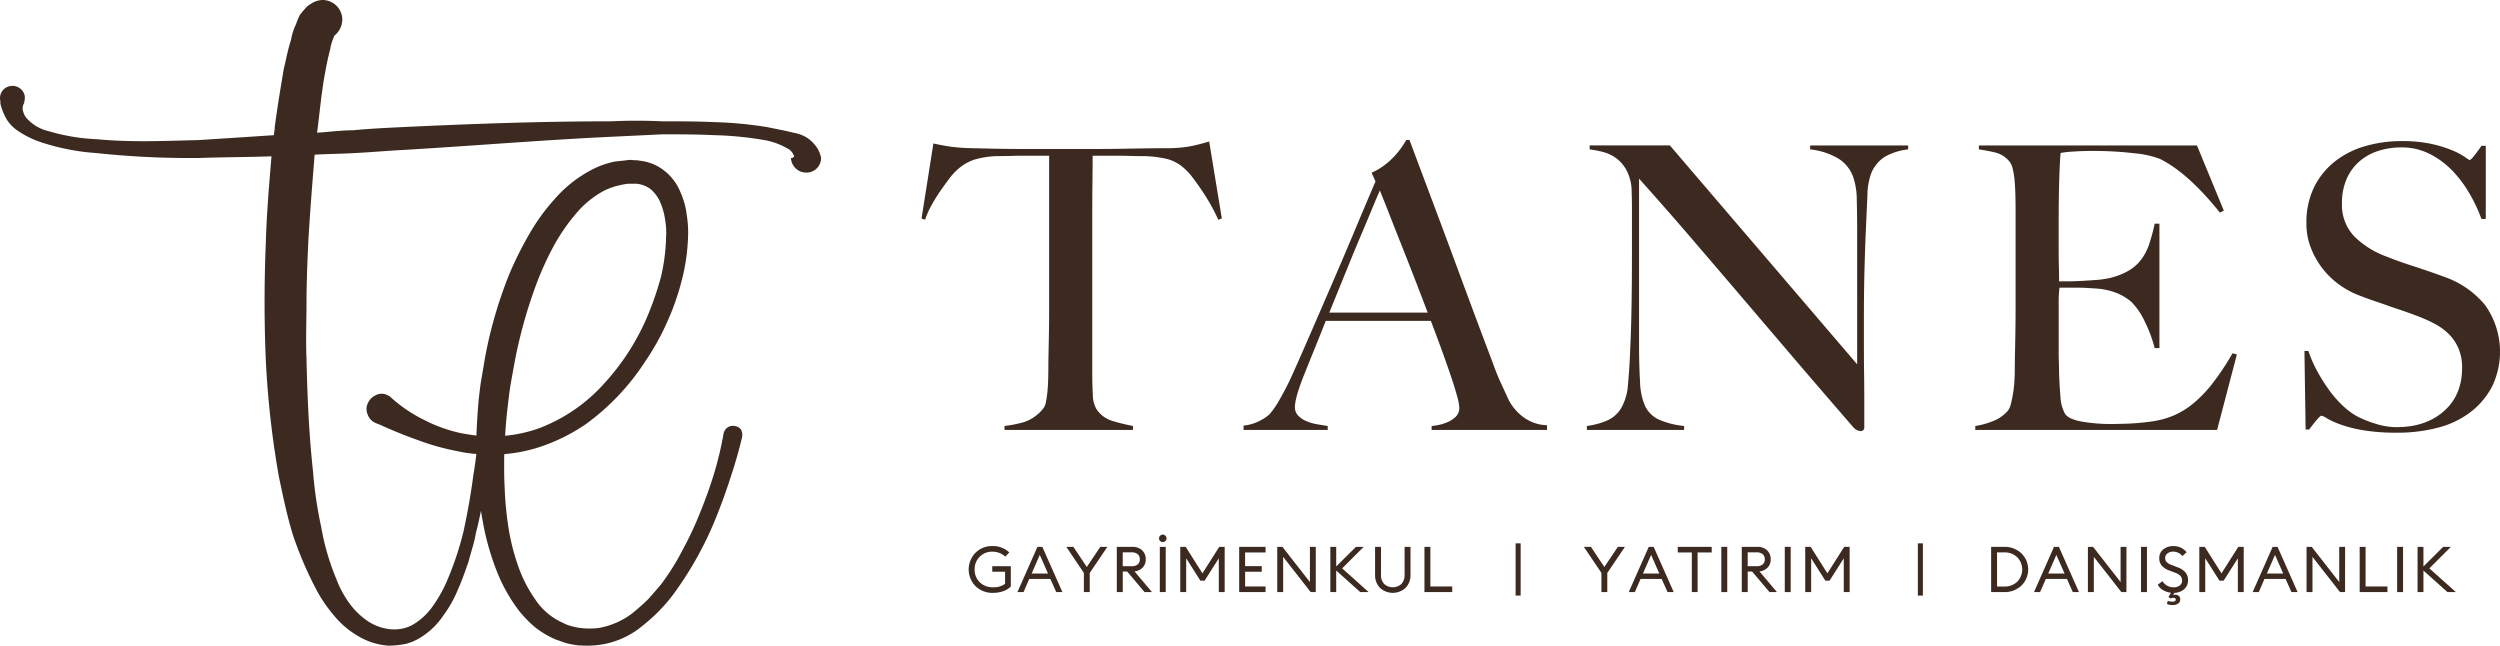 <svg id="Group_8" data-name="Group 8" xmlns="http://www.w3.org/2000/svg" xmlns:xlink="http://www.w3.org/1999/xlink" width="638.927" height="165.014" viewBox="0 0 638.927 165.014">
  <defs>
    <clipPath id="clip-path">
      <rect id="Rectangle_13" data-name="Rectangle 13" width="638.927" height="165.014" fill="none"/>
    </clipPath>
  </defs>
  <g id="Group_7" data-name="Group 7" clip-path="url(#clip-path)">
    <path id="Path_75" data-name="Path 75" d="M208.595,37.456a9.889,9.889,0,0,0-2.081-2.081,9.36,9.36,0,0,0-3.745-1.458c-2.5-.624-4.786-1.039-6.867-1.456a99.167,99.167,0,0,0-13.318-1.249c-4.578-.207-8.948-.207-13.318-.207q-6.554-.313-13.109,0c-17.688,0-35.167.623-52.855,1.456-4.369.208-8.738.417-13.109.832-2.913,0-6.035.417-9.155.624.624-4.784,1.041-9.57,1.873-14.356.416-2.29.832-4.579,1.456-6.867A11.975,11.975,0,0,1,85.2,9.78c0-.208.208-.417.208-.624a5.432,5.432,0,0,0,2.081-4.162A5.065,5.065,0,0,0,82.493,0a5.489,5.489,0,0,0-3.12,1.041A4.507,4.507,0,0,0,77.916,2.29c-.624.624-.832,1.041-1.249,1.456a21.768,21.768,0,0,0-1.041,2.5A14.531,14.531,0,0,0,74.379,10.2c-.832,2.5-1.249,4.994-1.873,7.493-.832,4.993-1.666,9.987-2.29,14.773,0,.832-.209,1.456-.209,2.081-6.242.416-12.692.832-19.144,1.249-8.532.207-17.27.623-26.01-.209A50.541,50.541,0,0,1,12.369,33.5a10.661,10.661,0,0,1-5.2-2.913,4.311,4.311,0,0,1-1.248-2.081,2.465,2.465,0,0,1,.207-2.081,5.744,5.744,0,0,0,.209-1.873,3.194,3.194,0,0,0-3.954-2.5A3.1,3.1,0,0,0,.091,25.8v.624a14.524,14.524,0,0,0,1.664,4.162A9.681,9.681,0,0,0,4.669,33.5a24.079,24.079,0,0,0,6.659,3.122,57.957,57.957,0,0,0,13.318,2.5,224.641,224.641,0,0,0,26.427,1.249c6.035-.208,12.277-.208,18.312-.417-.624,7.491-1.249,14.775-1.456,22.266-.417,9.988-.417,19.977,0,29.756a236.6,236.6,0,0,0,3.329,29.757c1.04,4.995,2.081,9.989,3.537,14.775a93.453,93.453,0,0,0,6.035,14.15,35.177,35.177,0,0,0,4.369,6.45,22.537,22.537,0,0,0,6.243,5.41,17.656,17.656,0,0,0,7.906,2.5,25.594,25.594,0,0,0,4.162-.417,13.285,13.285,0,0,0,3.954-1.664,18.87,18.87,0,0,0,5.827-5.618,30.3,30.3,0,0,0,3.745-6.659c1.041-2.29,1.873-4.786,2.7-7.076.624-2.5,1.458-4.786,1.873-7.283.5-1.905.917-3.815,1.309-5.733.243,1.5.519,3.068.857,4.757a66.493,66.493,0,0,0,3.25,10.8,41.892,41.892,0,0,0,5.634,9.987,30.276,30.276,0,0,0,4.164,4.261,24.374,24.374,0,0,0,5.2,3.065c.454.152.882.3,1.312.455s.887.313,1.492.506a26.865,26.865,0,0,0,2.993.544c.74.039,1.464.063,2.18.063a21.764,21.764,0,0,0,14.336-5.179,43.275,43.275,0,0,0,7.842-8.055,89.812,89.812,0,0,0,10.735-19.277c1.338-3.294,2.592-6.743,3.722-10.238,1.223-3.663,2.235-7.19,3.011-10.483l.031-.223a2.551,2.551,0,0,0-.166-1.443l-.1-.307-.229-.229a2.285,2.285,0,0,0-1.475-.7,2.164,2.164,0,0,0-.456-.05,2.443,2.443,0,0,0-2.28,1.8l-.031.094-.017.1a88.354,88.354,0,0,1-2.424,10.205c-.948,3.13-2.142,6.472-3.549,9.936a89.441,89.441,0,0,1-4.463,9.533,61.592,61.592,0,0,1-5.521,8.832c-1.086,1.28-2.206,2.6-3.361,3.857-1.191,1.193-2.525,2.321-3.772,3.378a19.834,19.834,0,0,1-8.77,3.929,19.023,19.023,0,0,1-2.359.143,21.133,21.133,0,0,1-2.435-.143,19.967,19.967,0,0,1-2.3-.483,8.482,8.482,0,0,1-2.128-.843,16.307,16.307,0,0,1-7.141-6.107,34.228,34.228,0,0,1-4.441-8.892,55.189,55.189,0,0,1-2.4-9.914,88.741,88.741,0,0,1-.912-10.348c-.1-1.7-.1-3.507-.1-5.253,0-.879,0-1.725.031-2.579a39.794,39.794,0,0,0,10.685-2.4,47.174,47.174,0,0,0,10.061-5.2,60.169,60.169,0,0,0,15.3-16.132,62.554,62.554,0,0,0,5.454-9.751,63.754,63.754,0,0,0,3.772-10.588,50.18,50.18,0,0,0,1.683-11.139,27.382,27.382,0,0,0-.315-5.869,19.929,19.929,0,0,0-1.622-5.883,13.187,13.187,0,0,0-4.034-5.413,12.144,12.144,0,0,0-6.3-2.614,7.686,7.686,0,0,0-1.582-.13,5.368,5.368,0,0,0-.895-.077,4.574,4.574,0,0,0-.921.086l-3,.329a22.1,22.1,0,0,0-5.885,2.072,32.321,32.321,0,0,0-9.3,7.262,51.541,51.541,0,0,0-6.745,9.27,89.963,89.963,0,0,0-5.012,10.026,111.693,111.693,0,0,0-6.235,21.318c-.307,1.841-.615,3.686-.922,5.425-.315,1.79-.525,3.688-.732,5.554-.268,3.02-.459,6.074-.574,9.1-1.257-.139-2.536-.357-3.734-.569a37.335,37.335,0,0,1-9.539-3.382,36.543,36.543,0,0,1-8.359-5.593,3.189,3.189,0,0,0-1.144-.8,3.312,3.312,0,0,0-2.989.039,4.2,4.2,0,0,0-1.976,2.014A3.541,3.541,0,0,0,94,106.028a3.641,3.641,0,0,0,1.956,2.064c.284.122.553.229.814.332.37.147.716.282,1.119.483,2.968,1.319,5.751,2.439,8.467,3.407a62.87,62.87,0,0,0,10.772,3.039,32.84,32.84,0,0,0,4.578.665c0,.1.01.211.012.315-.213,1.673-.441,3.342-.726,4.983q-.938,7.179-2.5,14.358a79.527,79.527,0,0,1-4.577,13.524,35.277,35.277,0,0,1-3.537,6.035,16.05,16.05,0,0,1-4.786,4.369c-3.537,2.081-8.323,1.458-11.862-1.041a19.073,19.073,0,0,1-4.578-4.577,26.044,26.044,0,0,1-3.122-5.827,62.782,62.782,0,0,1-3.952-13.524A105.276,105.276,0,0,1,80,120.484c-1.04-9.572-1.457-19.144-1.664-28.716-.209-4.786,0-9.781,0-14.567s.207-9.572.415-14.566c.417-7.7,1.041-15.4,1.664-23.1,3.33-.209,6.867-.209,10.2-.417,4.369-.209,8.738-.624,13.109-.832,17.48-1.041,34.958-2.5,52.438-3.33l13.109-.624c4.369,0,8.74,0,13.109.208a87.311,87.311,0,0,1,12.9,1.249,17.649,17.649,0,0,1,5.827,2.08,3.226,3.226,0,0,1,1.664,1.666c.208.207.208.624,0,.624-.209.208-.209.208-.625.208a3.912,3.912,0,0,0,3.954,3.745,3.729,3.729,0,0,0,3.745-3.745,7.284,7.284,0,0,0-1.248-2.913M129.86,103c.2-1.7.406-3.449.707-5.156l.918-5.11a123.449,123.449,0,0,1,5.581-20.091,78.846,78.846,0,0,1,4.236-9.379,48.176,48.176,0,0,1,5.6-8.3,24.611,24.611,0,0,1,7.245-6.1,16.692,16.692,0,0,1,4.38-1.551,14.625,14.625,0,0,1,2.072-.357h2.18a7.462,7.462,0,0,1,3.436,1.334,9.47,9.47,0,0,1,2.4,3.111,17.453,17.453,0,0,1,1.33,4.5,19.238,19.238,0,0,1,.287,4.734,49.236,49.236,0,0,1-1.287,10.046,79.623,79.623,0,0,1-3.327,9.779,59.728,59.728,0,0,1-11.042,17.366,42.581,42.581,0,0,1-16.587,11.536,34.639,34.639,0,0,1-8.884,2c.122-2.471.367-5.168.754-8.359" transform="translate(0)" fill="#3c2a20"/>
    <path id="Path_76" data-name="Path 76" d="M763.4,125.563q-.81-1.819-1.919-3.787t-2.272-3.685q-1.162-1.716-2.272-3.182a15.268,15.268,0,0,0-1.918-2.171,10.6,10.6,0,0,0-4.594-2.675,28.1,28.1,0,0,0-6.312-.757q-1.918,0-3.332-.051t-2.827-.05h-6.665q0,2.524-.05,6.867t-.051,9.088v39.482q0,2.931.152,5.6a7.368,7.368,0,0,0,.959,3.787,7.553,7.553,0,0,0,4.292,3.03,49.674,49.674,0,0,0,5,1.211v1.01H708.769v-1.01a30.413,30.413,0,0,0,5.048-1.01,10.437,10.437,0,0,0,4.746-3.332,3.331,3.331,0,0,0,.757-1.666,24.044,24.044,0,0,0,.4-2.626q.151-1.462.2-3.18t.051-3.332q0-1.414.051-3.737t.1-5.149q.048-2.826.05-5.857V109.2h-6.664q-1.313,0-2.777.05t-3.383.051a22.626,22.626,0,0,0-6.311.909,12.084,12.084,0,0,0-4.594,2.827,14.155,14.155,0,0,0-1.868,2.12q-1.062,1.417-2.221,3.079a40.875,40.875,0,0,0-2.223,3.586,22.4,22.4,0,0,0-1.665,3.736l-.909-.3,3.03-19.186q2.32.506,4.291.807a48.483,48.483,0,0,0,5.706.4q3.836.1,6.865.152t5.858.051H732.5q3.028,0,5.857-.051t5.857-.1q3.028-.05,6.865-.051a32.322,32.322,0,0,0,5.5-.555q2.172-.455,4.494-1.162l3.231,19.691Z" transform="translate(-452.041 -69.407)" fill="#3c2a20"/>
    <path id="Path_77" data-name="Path 77" d="M975.879,178.507V177.5a11.8,11.8,0,0,0,1.465-.2,12.054,12.054,0,0,0,2.423-.708,6.951,6.951,0,0,0,2.221-1.413,3.06,3.06,0,0,0,.96-2.323,13.324,13.324,0,0,0-.556-2.979q-.556-2.069-1.564-5.048t-2.323-6.614q-1.313-3.636-2.827-7.574h-26.86q-1.513,3.84-2.928,7.322t-2.827,7.017q-2.121,5.453-2.121,7.675a3.038,3.038,0,0,0,.807,2.172,6.226,6.226,0,0,0,2.071,1.413,11.59,11.59,0,0,0,2.726.808q1.462.252,2.776.454v1.01H927.814V177.4a11.193,11.193,0,0,0,4.494-1.414,9.93,9.93,0,0,0,2.17-1.515,21.9,21.9,0,0,0,2.323-3.332,73.068,73.068,0,0,0,3.938-7.776q2.121-4.744,4.746-10.8t5.4-12.471q2.776-6.412,5.5-12.925t5.149-12.169l-1.01-2.221a16.345,16.345,0,0,0,3.282-1.919,19.426,19.426,0,0,0,2.575-2.322,20.973,20.973,0,0,0,1.868-2.322q.758-1.11,1.162-1.818h.808q3.128,8.382,5.957,15.9t5.4,14.489q2.576,6.968,5,13.481t4.848,12.875q1.108,3.133,2.07,5.2t2.17,4.7a13.546,13.546,0,0,0,.909,1.414,12.7,12.7,0,0,0,1.868,2.069,11.458,11.458,0,0,0,2.878,1.868,10.46,10.46,0,0,0,4.04.909v1.211Zm-13.228-61.192q-.6,1.313-1.766,4.139t-2.878,6.867q-1.718,4.041-3.787,9.139t-4.494,11.057h25.143q-1.718-4.543-3.484-9.088t-3.433-8.735q-1.666-4.188-3.029-7.674t-2.272-5.7" transform="translate(-609.995 -68.631)" fill="#3c2a20"/>
    <path id="Path_78" data-name="Path 78" d="M1260.066,111.445a8.938,8.938,0,0,0-3.484,4.343,16.93,16.93,0,0,0-.909,5.6q-.2,4.089-.4,8.735-.2,4.341-.353,10.248t-.152,12.674v6.462q0,3.536.051,7.22t.05,7.321v6.564a.894.894,0,0,1-.251.657,1.039,1.039,0,0,1-.758.252,2.786,2.786,0,0,1-1.818-1.01q-8.583-9.895-15.651-18.177t-13.481-15.8q-6.414-7.522-12.572-14.692T1197.308,117v42.612q0,5.151.252,9.291a16.661,16.661,0,0,0,1.263,6.159,7.278,7.278,0,0,0,3.483,3.484,20.844,20.844,0,0,0,6.514,1.667v1.01h-24.841v-1.01a19.75,19.75,0,0,0,4.847-1.262,7.892,7.892,0,0,0,3.838-3.18,13.858,13.858,0,0,0,1.817-6.261q.4-4.14.606-9.9.2-4.339.3-10.249t.1-12.673V124.371q0-2.018-.1-4.949a11.717,11.717,0,0,0-1.414-4.8,9.319,9.319,0,0,0-2.625-2.929,10.073,10.073,0,0,0-3.282-1.515,27.473,27.473,0,0,0-3.382-.656v-1.01h20.5l47.863,55.941V130.127q0-4.039-.1-7.725a18.255,18.255,0,0,0-.909-5.807,9.239,9.239,0,0,0-3.584-4.594,17.735,17.735,0,0,0-7.421-2.474v-1.01h25.042v1.01a15.242,15.242,0,0,0-6.009,1.918" transform="translate(-778.411 -71.345)" fill="#3c2a20"/>
    <path id="Path_79" data-name="Path 79" d="M1535.551,181.222h-61.8v-1.01a20.484,20.484,0,0,0,4.695-1.312,9.623,9.623,0,0,0,3.584-2.525,4.559,4.559,0,0,0,.809-1.768q.3-1.16.555-2.676a31.063,31.063,0,0,0,.354-3.18q.1-1.666.1-3.282,0-1.412.05-3.837t.1-5.3q.048-2.879.05-5.908V124.877q0-1.819-.05-3.736t-.2-3.635a19.037,19.037,0,0,0-.5-3.081,4.3,4.3,0,0,0-.959-1.969,6.891,6.891,0,0,0-3.231-2.07,42.085,42.085,0,0,0-4.444-.858v-1.01h55.74l6.866,16.661-1.01.5q-8.179-10.2-15.349-13.733a24.466,24.466,0,0,0-6.361-1.413,89.258,89.258,0,0,0-11.309-.607q-2.119,0-4.393.152a28.67,28.67,0,0,0-3.281.353q-.2,1.618-.353,6.665t-.152,11.713v6.462q0,2.627.05,4.292t.051,2.575v1.111h2.02q1.515,0,3.484-.1t3.938-.252a22.737,22.737,0,0,0,3.282-.454,17.521,17.521,0,0,0,5.048-1.919,11.051,11.051,0,0,0,3.282-2.928,14.351,14.351,0,0,0,2.02-3.989,48.074,48.074,0,0,0,1.363-5.1h1.211V160.32H1519.6a34.566,34.566,0,0,0-2.474-6.665,17.727,17.727,0,0,0-3.484-5.15,13.421,13.421,0,0,0-3.888-2.322,17.409,17.409,0,0,0-5.3-1.111c-1.008-.067-1.852-.117-2.524-.152s-1.348-.051-2.02-.051h-4.645a31.444,31.444,0,0,0-.2,4.14v12.118q0,1.618.05,3.079t.051,2.475q.1,3.231.353,6.109a9.664,9.664,0,0,0,1.161,4.291q.909,1.416,4.342,2.02a43,43,0,0,0,7.472.606q1.716,0,4.393-.1a56.178,56.178,0,0,0,5.6-.505,22.125,22.125,0,0,0,5.957-1.564,20.914,20.914,0,0,0,5.251-3.282,33.415,33.415,0,0,0,4.9-5.2,69.448,69.448,0,0,0,4.9-7.423l1.11.3Z" transform="translate(-968.924 -71.346)" fill="#3c2a20"/>
    <path id="Path_80" data-name="Path 80" d="M1767.324,167.882a19.644,19.644,0,0,1-5.454,6.563,23.145,23.145,0,0,1-8.33,4.04,40.514,40.514,0,0,1-10.6,1.312,51.005,51.005,0,0,1-8.482-.606,33.632,33.632,0,0,1-5.857-1.464,20.923,20.923,0,0,1-3.484-1.566,4.526,4.526,0,0,0-1.464-.706c-.2,0-.641.4-1.312,1.211s-1.28,1.584-1.819,2.323h-.908l-.3-20.095h1.01a32.008,32.008,0,0,0,2.322,5.3,43.779,43.779,0,0,0,3.081,4.848,27.367,27.367,0,0,0,3.533,3.989,17.5,17.5,0,0,0,3.584,2.626,28.759,28.759,0,0,0,4.545,1.817,17.78,17.78,0,0,0,5.453.909q7.471,0,12.118-4.091t4.645-11.057a12.482,12.482,0,0,0-.909-4.947,11.668,11.668,0,0,0-2.474-3.686,15.086,15.086,0,0,0-3.687-2.675,40.227,40.227,0,0,0-4.543-2.02q-2.423-.908-4.241-1.515t-3.383-1.162q-1.567-.554-3.231-1.111t-3.989-1.464a21.8,21.8,0,0,1-5.049-2.777,20.549,20.549,0,0,1-4.241-4.14,21.012,21.012,0,0,1-2.928-5.25,16.8,16.8,0,0,1-1.11-6.109,20.569,20.569,0,0,1,1.991-9.392,19.21,19.21,0,0,1,5.352-6.564,22.6,22.6,0,0,1,7.753-3.887,33.261,33.261,0,0,1,9.24-1.263,34.533,34.533,0,0,1,7.774.757,31.192,31.192,0,0,1,5.3,1.665,18.2,18.2,0,0,1,3.131,1.666,7.049,7.049,0,0,0,1.161.757c.2,0,.622-.4,1.262-1.211s1.227-1.615,1.767-2.424h1.111v18.68h-1.111a40.763,40.763,0,0,0-3.13-6.614,29.932,29.932,0,0,0-4.443-5.857,21.438,21.438,0,0,0-5.756-4.19,15.831,15.831,0,0,0-7.17-1.615,18.872,18.872,0,0,0-5.906.908,13.708,13.708,0,0,0-4.847,2.728,12.485,12.485,0,0,0-3.231,4.494,15.2,15.2,0,0,0-1.162,6.109,11.616,11.616,0,0,0,3.223,8.583,22.911,22.911,0,0,0,8.361,5.151q2.011.808,3.775,1.413t3.476,1.162q1.712.556,3.474,1.162t3.679,1.312a23.453,23.453,0,0,1,10.625,7.321,20.549,20.549,0,0,1,1.809,20.651" transform="translate(-1130.366 -69.213)" fill="#3c2a20"/>
    <path id="Path_81" data-name="Path 81" d="M728.951,419.383a6.129,6.129,0,0,1-4.47-1.709,6.085,6.085,0,0,1-.024-8.516,5.836,5.836,0,0,1,4.3-1.726,6.05,6.05,0,0,1,4.347,1.612l-1.009,1.091a4.764,4.764,0,0,0-3.338-1.27,4.323,4.323,0,0,0-3.232,1.311,4.451,4.451,0,0,0-1.278,3.232,4.4,4.4,0,0,0,1.294,3.248,4.611,4.611,0,0,0,3.411,1.294,4.85,4.85,0,0,0,3.077-.863v-3.094h-3.272v-1.416h4.738v5.178a4.88,4.88,0,0,1-1.97,1.213,7.854,7.854,0,0,1-2.573.415" transform="translate(-475.162 -267.868)" fill="#3c2a20"/>
    <path id="Path_82" data-name="Path 82" d="M759.091,419.565l5.112-11.56h1.254l5.129,11.56h-1.579l-1.5-3.37h-5.39l-1.465,3.37Zm5.715-9.508-2.084,4.77h4.185Z" transform="translate(-499.067 -268.244)" fill="#3c2a20"/>
    <path id="Path_83" data-name="Path 83" d="M800.042,419.564v-4.9L795.548,408h1.807l3.436,5.145L804.242,408h1.807l-4.51,6.675v4.885Z" transform="translate(-523.036 -268.244)" fill="#3c2a20"/>
    <path id="Path_84" data-name="Path 84" d="M833.24,419.565v-11.56h3.94a3.537,3.537,0,0,1,2.524.871,3.03,3.03,0,0,1,.928,2.319,2.937,2.937,0,0,1-.757,2.084,3.437,3.437,0,0,1-2.108,1.009l4.461,5.276h-1.9l-4.445-5.259h-1.123v5.259Zm1.514-6.61H837a2.422,2.422,0,0,0,1.563-.448,1.585,1.585,0,0,0,.554-1.311,1.635,1.635,0,0,0-.554-1.327A2.368,2.368,0,0,0,837,409.4h-2.247Z" transform="translate(-547.817 -268.244)" fill="#3c2a20"/>
    <path id="Path_85" data-name="Path 85" d="M865.715,400.783a.927.927,0,0,1-.684-.276.909.909,0,0,1-.277-.668.935.935,0,0,1,.277-.676.914.914,0,0,1,.684-.285.9.9,0,0,1,.668.285.936.936,0,0,1,.277.676.944.944,0,0,1-.944.944M864.949,402h1.514v11.56h-1.514Z" transform="translate(-568.536 -262.244)" fill="#3c2a20"/>
    <path id="Path_86" data-name="Path 86" d="M880.581,419.564V408h1.384l4.282,6.772,4.3-6.772h1.384v11.56h-1.5v-8.629L886.8,416.65h-1.074l-3.631-5.731v8.645Z" transform="translate(-578.941 -268.244)" fill="#3c2a20"/>
    <path id="Path_87" data-name="Path 87" d="M924.548,419.564V408h6.741v1.433h-5.227v3.5h4.249v1.433h-4.249v3.761h5.227v1.433Z" transform="translate(-607.847 -268.244)" fill="#3c2a20"/>
    <path id="Path_88" data-name="Path 88" d="M962.774,419.564h-1.3l-7.033-9v9h-1.514V408h1.319l7.034,9v-9h1.5Z" transform="translate(-626.503 -268.244)" fill="#3c2a20"/>
    <path id="Path_89" data-name="Path 89" d="M1000.2,419.564l-6.138-5.5v5.5h-1.5V408h1.5v5.015L999.111,408h1.97l-5.5,5.5,6.757,6.057Z" transform="translate(-652.565 -268.244)" fill="#3c2a20"/>
    <path id="Path_90" data-name="Path 90" d="M1033.73,418.482a4.83,4.83,0,0,1-6.545,0,4.66,4.66,0,0,1-1.254-3.411v-7.066h1.514v7.1a3.282,3.282,0,0,0,.814,2.385,3.3,3.3,0,0,0,4.4,0,3.284,3.284,0,0,0,.814-2.385v-7.1h1.514v7.066a4.661,4.661,0,0,1-1.254,3.411" transform="translate(-674.502 -268.244)" fill="#3c2a20"/>
    <path id="Path_91" data-name="Path 91" d="M1062.768,419.564V408h1.514v10.127h5.585v1.433Z" transform="translate(-698.721 -268.244)" fill="#3c2a20"/>
    <rect id="Rectangle_7" data-name="Rectangle 7" width="1.286" height="13.351" transform="translate(387.347 138.865)" fill="#3c2a20"/>
    <path id="Path_92" data-name="Path 92" d="M1186.186,419.564v-4.9L1181.692,408h1.807l3.436,5.145,3.452-5.145h1.807l-4.51,6.675v4.885Z" transform="translate(-776.908 -268.244)" fill="#3c2a20"/>
    <path id="Path_93" data-name="Path 93" d="M1215.2,419.565l5.112-11.56h1.253l5.129,11.56h-1.579l-1.5-3.37h-5.39l-1.465,3.37Zm5.715-9.508-2.084,4.77h4.185Z" transform="translate(-798.939 -268.244)" fill="#3c2a20"/>
    <path id="Path_94" data-name="Path 94" d="M1255.351,419.564V409.437h-3.6V408h8.678v1.433h-3.6v10.127Z" transform="translate(-822.969 -268.244)" fill="#3c2a20"/>
    <rect id="Rectangle_8" data-name="Rectangle 8" width="1.514" height="11.56" transform="translate(439.92 139.761)" fill="#3c2a20"/>
    <path id="Path_95" data-name="Path 95" d="M1299.521,419.565v-11.56h3.94a3.537,3.537,0,0,1,2.524.871,3.03,3.03,0,0,1,.928,2.319,2.938,2.938,0,0,1-.757,2.084,3.437,3.437,0,0,1-2.108,1.009l4.461,5.276h-1.9l-4.445-5.259h-1.123v5.259Zm1.514-6.61h2.247a2.423,2.423,0,0,0,1.563-.448,1.585,1.585,0,0,0,.554-1.311,1.635,1.635,0,0,0-.554-1.327,2.368,2.368,0,0,0-1.563-.464h-2.247Z" transform="translate(-854.375 -268.244)" fill="#3c2a20"/>
    <rect id="Rectangle_9" data-name="Rectangle 9" width="1.514" height="11.56" transform="translate(456.136 139.761)" fill="#3c2a20"/>
    <path id="Path_96" data-name="Path 96" d="M1346.862,419.564V408h1.384l4.282,6.772,4.3-6.772h1.384v11.56h-1.5v-8.629l-3.631,5.715h-1.074l-3.631-5.731v8.645Z" transform="translate(-885.499 -268.244)" fill="#3c2a20"/>
    <rect id="Rectangle_10" data-name="Rectangle 10" width="1.286" height="13.351" transform="translate(490.149 138.865)" fill="#3c2a20"/>
    <path id="Path_97" data-name="Path 97" d="M1485.558,419.565v-11.56h3.321a6.181,6.181,0,0,1,4.4,1.644,5.761,5.761,0,0,1,0,8.271,6.179,6.179,0,0,1-4.4,1.645Zm1.514-1.416h1.807a4.624,4.624,0,0,0,3.346-1.229,4.483,4.483,0,0,0,0-6.269,4.626,4.626,0,0,0-3.346-1.229h-1.807Z" transform="translate(-976.685 -268.244)" fill="#3c2a20"/>
    <path id="Path_98" data-name="Path 98" d="M1517.546,419.565l5.112-11.56h1.254l5.129,11.56h-1.579l-1.5-3.37h-5.39l-1.465,3.37Zm5.715-9.508-2.084,4.77h4.185Z" transform="translate(-997.716 -268.244)" fill="#3c2a20"/>
    <path id="Path_99" data-name="Path 99" d="M1567.609,419.564h-1.3l-7.033-9v9h-1.514V408h1.319l7.033,9v-9h1.5Z" transform="translate(-1024.154 -268.244)" fill="#3c2a20"/>
    <rect id="Rectangle_11" data-name="Rectangle 11" width="1.514" height="11.56" transform="translate(547.183 139.761)" fill="#3c2a20"/>
    <path id="Path_100" data-name="Path 100" d="M1613.937,419.384a5.243,5.243,0,0,1-2.491-.586,3.4,3.4,0,0,1-1.547-1.5l1.205-.912a3.235,3.235,0,0,0,2.865,1.579,2.432,2.432,0,0,0,1.547-.472,1.514,1.514,0,0,0,.6-1.254q0-1.335-1.661-1.954l-1.531-.586a4.6,4.6,0,0,1-2.011-1.262,2.925,2.925,0,0,1-.627-1.93,2.744,2.744,0,0,1,1.026-2.239,3.979,3.979,0,0,1,2.6-.839,4.347,4.347,0,0,1,1.938.432,3.861,3.861,0,0,1,1.417,1.148l-1.091.977a2.944,2.944,0,0,0-2.3-1.139,2.414,2.414,0,0,0-1.482.447,1.372,1.372,0,0,0-.6,1.148,1.513,1.513,0,0,0,.4,1.107,3.64,3.64,0,0,0,1.343.749l1.384.537a4.791,4.791,0,0,1,2.027,1.3,3.041,3.041,0,0,1,.676,2.035,2.9,2.9,0,0,1-1.034,2.328,3.968,3.968,0,0,1-2.662.879m-1.693,2.849.228-.814a2.892,2.892,0,0,0,1.107.228q.929,0,.928-.537,0-.44-.635-.439a2.043,2.043,0,0,0-.749.146l-.488-.359.781-1.318h.9l-.521.847a1.462,1.462,0,0,1,.618-.114,1.273,1.273,0,0,1,.888.318,1.1,1.1,0,0,1,.35.855,1.245,1.245,0,0,1-.546,1.082,2.46,2.46,0,0,1-1.441.383,3.434,3.434,0,0,1-1.417-.277" transform="translate(-1058.434 -267.868)" fill="#3c2a20"/>
    <path id="Path_101" data-name="Path 101" d="M1640.89,419.564V408h1.384l4.282,6.772,4.3-6.772h1.384v11.56h-1.5v-8.629l-3.631,5.715h-1.074l-3.631-5.731v8.645Z" transform="translate(-1078.809 -268.244)" fill="#3c2a20"/>
    <path id="Path_102" data-name="Path 102" d="M1680.673,419.565l5.113-11.56h1.254l5.129,11.56h-1.579l-1.5-3.37h-5.39l-1.465,3.37Zm5.715-9.508-2.084,4.77h4.185Z" transform="translate(-1104.964 -268.244)" fill="#3c2a20"/>
    <path id="Path_103" data-name="Path 103" d="M1730.735,419.564h-1.3l-7.034-9v9h-1.514V408h1.319l7.033,9v-9h1.5Z" transform="translate(-1131.401 -268.244)" fill="#3c2a20"/>
    <path id="Path_104" data-name="Path 104" d="M1760.526,419.564V408h1.514v10.127h5.584v1.433Z" transform="translate(-1157.464 -268.244)" fill="#3c2a20"/>
    <rect id="Rectangle_12" data-name="Rectangle 12" width="1.514" height="11.56" transform="translate(612.635 139.761)" fill="#3c2a20"/>
    <path id="Path_105" data-name="Path 105" d="M1811.368,419.564l-6.139-5.5v5.5h-1.5V408h1.5v5.015l5.047-5.015h1.97l-5.5,5.5,6.757,6.057Z" transform="translate(-1185.869 -268.244)" fill="#3c2a20"/>
  </g>
</svg>

